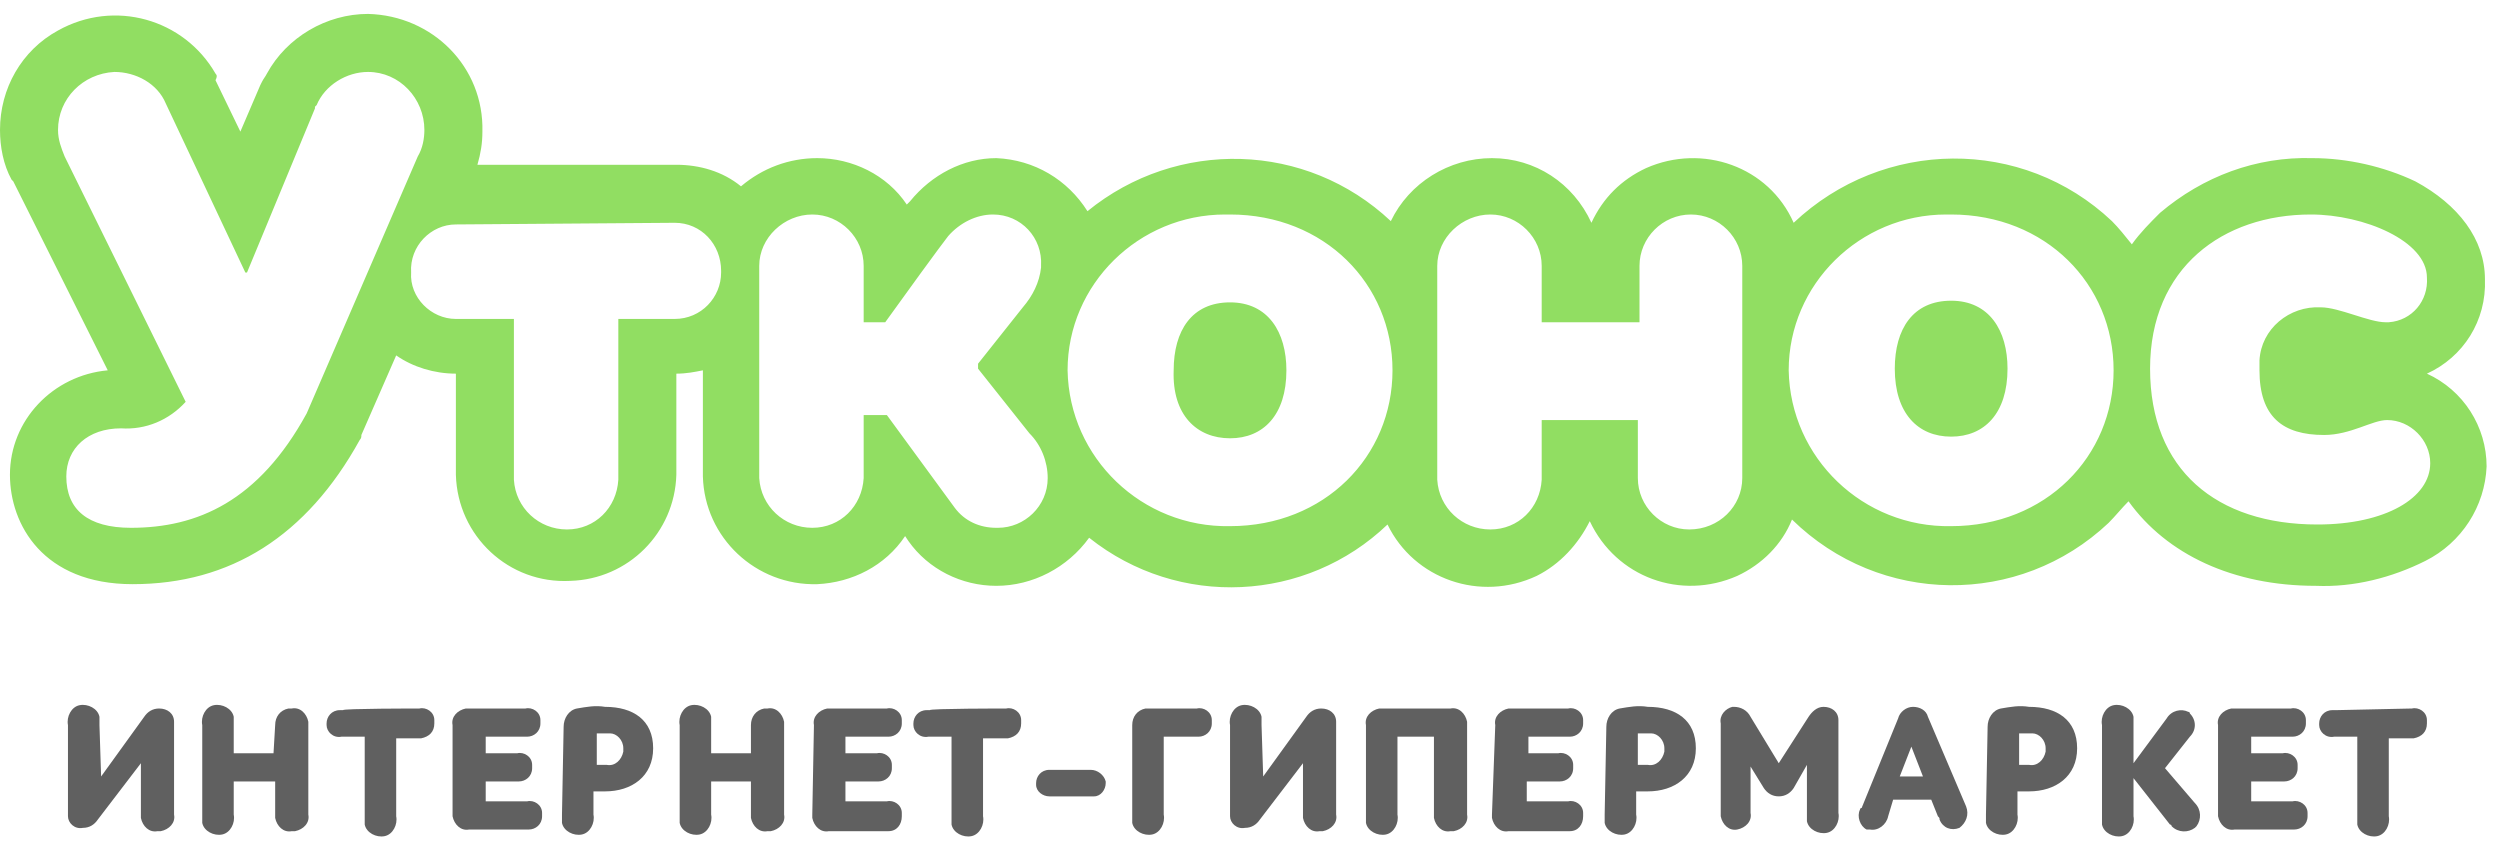 <?xml version="1.0" encoding="UTF-8"?> <svg xmlns="http://www.w3.org/2000/svg" width="130" height="44" viewBox="0 0 130 44" fill="none"><g clip-path="url(#clip0_92_146)"><path d="M19.137 3.741C20.775 3.741 22.068 5.12 22.068 6.758C22.068 7.189 21.982 7.706 21.723 8.137L15.947 21.498C13.447 26.067 10.258 27.446 6.81 27.446C4.569 27.446 3.448 26.498 3.448 24.774C3.448 23.308 4.569 22.274 6.293 22.274C7.586 22.36 8.793 21.843 9.655 20.895L3.362 8.137C3.189 7.706 3.017 7.275 3.017 6.758C3.017 5.12 4.31 3.827 5.948 3.741C7.069 3.741 8.189 4.344 8.62 5.379L12.758 14.171H12.844L16.378 5.637V5.551L16.465 5.465C16.896 4.43 18.016 3.741 19.137 3.741ZM120.165 11.154C122.924 11.154 126.2 12.533 126.2 14.43C126.286 15.637 125.424 16.671 124.217 16.757C124.131 16.757 124.131 16.757 124.045 16.757C123.183 16.757 121.631 15.981 120.683 15.981C119.045 15.895 117.579 17.102 117.493 18.74C117.493 18.912 117.493 19.085 117.493 19.257C117.493 21.671 118.7 22.619 120.855 22.619C122.234 22.619 123.355 21.843 124.131 21.843C125.338 21.843 126.372 22.878 126.372 24.084C126.372 25.895 124.045 27.274 120.51 27.274C115.252 27.274 111.804 24.429 111.804 19.171C111.804 13.912 115.597 11.154 120.165 11.154ZM101.46 11.154C106.373 11.154 109.907 14.774 109.907 19.257C109.907 23.74 106.373 27.36 101.46 27.36C96.891 27.446 93.098 23.826 93.012 19.257C93.012 14.774 96.719 11.154 101.201 11.154C101.287 11.154 101.373 11.154 101.46 11.154ZM101.46 22.705C103.184 22.705 104.391 21.498 104.391 19.171C104.391 17.188 103.442 15.637 101.46 15.637C99.477 15.637 98.529 17.102 98.529 19.171C98.529 21.498 99.736 22.705 101.46 22.705ZM87.926 11.154C89.391 11.154 90.598 12.361 90.598 13.826V24.86C90.598 26.326 89.391 27.532 87.84 27.532C86.374 27.532 85.168 26.326 85.168 24.86V21.843H80.168V24.946C80.082 26.412 78.961 27.532 77.496 27.532C76.03 27.532 74.823 26.412 74.737 24.946V13.826C74.737 12.361 76.03 11.154 77.496 11.154C78.961 11.154 80.168 12.361 80.168 13.826V16.757H85.254V13.826C85.254 12.361 86.46 11.154 87.926 11.154ZM63.962 11.154C68.875 11.154 72.41 14.774 72.41 19.257C72.41 23.74 68.875 27.36 63.962 27.36C59.393 27.446 55.6 23.826 55.514 19.257C55.514 14.774 59.221 11.154 63.703 11.154C63.789 11.154 63.876 11.154 63.962 11.154ZM63.962 22.791C65.686 22.791 66.893 21.584 66.893 19.257C66.893 17.274 65.945 15.723 63.962 15.723C61.979 15.723 61.031 17.188 61.031 19.257C60.945 21.584 62.238 22.791 63.962 22.791ZM51.635 11.154C53.1 11.154 54.221 12.361 54.135 13.826V13.912C54.049 14.688 53.704 15.378 53.187 15.981L50.859 18.912V19.171L53.531 22.533C54.135 23.136 54.48 23.998 54.48 24.86C54.48 26.326 53.273 27.446 51.894 27.446C51.894 27.446 51.894 27.446 51.807 27.446C50.945 27.446 50.169 27.101 49.652 26.412L46.118 21.584H44.911V24.86C44.825 26.326 43.704 27.446 42.239 27.446C40.773 27.446 39.567 26.326 39.48 24.86V13.826C39.48 12.361 40.773 11.154 42.239 11.154C43.704 11.154 44.911 12.361 44.911 13.826V16.757H46.032C46.894 15.55 48.963 12.706 49.307 12.275C49.911 11.585 50.773 11.154 51.635 11.154ZM35.084 11.585C36.463 11.585 37.498 12.706 37.498 14.085C37.498 14.085 37.498 14.085 37.498 14.171C37.498 15.464 36.463 16.585 35.084 16.585H32.153V24.946C32.067 26.412 30.947 27.532 29.481 27.532C28.016 27.532 26.809 26.412 26.723 24.946V16.585H23.706C22.413 16.585 21.292 15.464 21.378 14.171C21.292 12.792 22.413 11.671 23.706 11.671L35.084 11.585ZM19.137 0.724C16.982 0.724 14.913 1.93 13.879 3.827C13.792 3.999 13.706 4.086 13.62 4.258L13.534 4.43L12.499 6.844L11.206 4.172C11.293 3.999 11.293 3.913 11.206 3.827C9.568 0.982 5.948 -0.052 3.017 1.586C1.121 2.62 0 4.603 0 6.758C0 7.62 0.172 8.568 0.603 9.344L0.69 9.43L5.603 19.257C2.758 19.516 0.517 21.843 0.517 24.688C0.517 27.274 2.241 30.377 6.896 30.377C11.982 30.377 15.947 27.877 18.706 22.878C18.792 22.791 18.792 22.705 18.792 22.619L20.602 18.481C21.464 19.085 22.585 19.43 23.706 19.43V24.688C23.792 27.877 26.464 30.377 29.654 30.205C32.67 30.119 35.084 27.705 35.17 24.688V19.43C35.688 19.43 36.119 19.343 36.55 19.257V24.774C36.636 27.963 39.308 30.463 42.498 30.377C44.308 30.291 46.032 29.429 47.066 27.877L47.239 28.136C48.273 29.601 49.997 30.463 51.807 30.463C53.704 30.463 55.514 29.515 56.635 27.963C61.29 31.67 67.927 31.325 72.151 27.274C73.53 30.119 76.978 31.325 79.909 29.946C81.116 29.343 82.064 28.308 82.668 27.101C84.047 30.032 87.409 31.239 90.34 29.946C91.633 29.343 92.667 28.308 93.184 27.015C97.753 31.498 104.994 31.584 109.649 27.188C109.994 26.843 110.338 26.412 110.683 26.067C112.666 28.826 116.114 30.463 120.424 30.463C122.407 30.549 124.389 30.032 126.113 29.17C128.01 28.222 129.217 26.326 129.303 24.257C129.303 22.188 128.096 20.291 126.2 19.43C128.096 18.567 129.303 16.671 129.217 14.516C129.217 12.447 127.837 10.637 125.596 9.43C123.958 8.654 122.062 8.223 120.252 8.223C117.321 8.137 114.562 9.171 112.321 11.068C111.804 11.585 111.287 12.102 110.856 12.706C110.511 12.275 110.166 11.844 109.821 11.499C105.166 7.103 97.925 7.189 93.27 11.585C91.978 8.654 88.529 7.447 85.599 8.74C84.305 9.344 83.357 10.292 82.754 11.585C81.806 9.516 79.823 8.223 77.582 8.223C75.341 8.223 73.272 9.516 72.323 11.499C67.927 7.361 61.203 7.189 56.548 10.982C55.514 9.344 53.79 8.309 51.807 8.223C50.083 8.223 48.446 9.085 47.325 10.464L47.153 10.637C46.118 9.085 44.308 8.223 42.498 8.223C41.032 8.223 39.653 8.74 38.532 9.689C37.584 8.913 36.377 8.568 35.17 8.568H24.826C24.999 7.965 25.085 7.447 25.085 6.844C25.171 3.482 22.499 0.81 19.137 0.724Z" fill="#91DE62"></path><path d="M5.258 40.377L7.499 37.273C7.672 37.015 7.93 36.842 8.275 36.842C8.706 36.842 9.051 37.101 9.051 37.532C9.051 37.618 9.051 37.618 9.051 37.704V42.359C9.137 42.79 8.792 43.135 8.361 43.221C8.275 43.221 8.275 43.221 8.189 43.221C7.758 43.307 7.413 42.963 7.327 42.532C7.327 42.445 7.327 42.445 7.327 42.359V39.687L5.086 42.618C4.913 42.876 4.655 43.049 4.31 43.049C3.879 43.135 3.534 42.79 3.534 42.445C3.534 42.359 3.534 42.273 3.534 42.273V37.704C3.448 37.273 3.707 36.756 4.138 36.67C4.569 36.584 5.086 36.842 5.172 37.273C5.172 37.446 5.172 37.532 5.172 37.704L5.258 40.377Z" fill="#606060"></path><path d="M14.309 37.704C14.309 37.273 14.568 36.928 14.999 36.842C15.085 36.842 15.085 36.842 15.171 36.842C15.602 36.756 15.947 37.101 16.033 37.532C16.033 37.618 16.033 37.618 16.033 37.704V42.359C16.12 42.79 15.775 43.135 15.344 43.221C15.258 43.221 15.258 43.221 15.171 43.221C14.74 43.307 14.396 42.963 14.309 42.532C14.309 42.445 14.309 42.445 14.309 42.359V40.635H12.154V42.359C12.241 42.79 11.982 43.307 11.551 43.394C11.12 43.48 10.603 43.221 10.517 42.79C10.517 42.618 10.517 42.532 10.517 42.359V37.704C10.43 37.273 10.689 36.756 11.12 36.67C11.551 36.584 12.068 36.842 12.154 37.273C12.154 37.446 12.154 37.532 12.154 37.704V39.17H14.223L14.309 37.704Z" fill="#606060"></path><path d="M21.809 36.842C22.154 36.756 22.585 37.015 22.585 37.446C22.585 37.532 22.585 37.532 22.585 37.618C22.585 38.049 22.326 38.308 21.895 38.394H21.809H20.602V42.445C20.689 42.876 20.43 43.394 19.999 43.48C19.568 43.566 19.051 43.307 18.965 42.876C18.965 42.704 18.965 42.618 18.965 42.445V38.308H17.758C17.327 38.394 16.982 38.049 16.982 37.704V37.618C16.982 37.273 17.241 36.928 17.672 36.928C17.758 36.928 17.758 36.928 17.844 36.928C17.758 36.842 21.809 36.842 21.809 36.842Z" fill="#606060"></path><path d="M23.533 37.704C23.447 37.273 23.792 36.928 24.223 36.842C24.309 36.842 24.309 36.842 24.395 36.842H27.326C27.671 36.756 28.102 37.015 28.102 37.446C28.102 37.532 28.102 37.532 28.102 37.618C28.102 38.049 27.757 38.308 27.412 38.308H27.326H25.257V39.17H26.895C27.24 39.084 27.671 39.342 27.671 39.773C27.671 39.859 27.671 39.859 27.671 39.946C27.671 40.377 27.326 40.635 26.981 40.635H26.895H25.257V41.669H27.412C27.757 41.583 28.188 41.842 28.188 42.273C28.188 42.359 28.188 42.359 28.188 42.445C28.188 42.876 27.843 43.135 27.499 43.135H27.412H24.395C23.964 43.221 23.619 42.876 23.533 42.445C23.533 42.359 23.533 42.359 23.533 42.273V37.704Z" fill="#606060"></path><path d="M29.309 37.79C29.309 37.359 29.567 36.928 29.998 36.842C30.516 36.756 30.947 36.67 31.464 36.756C32.929 36.756 33.964 37.446 33.964 38.911C33.964 40.376 32.843 41.152 31.464 41.152C31.291 41.152 31.033 41.152 30.86 41.152V42.359C30.947 42.79 30.688 43.307 30.257 43.394C29.826 43.48 29.309 43.221 29.223 42.79C29.223 42.618 29.223 42.532 29.223 42.359L29.309 37.79ZM32.412 38.911C32.412 38.48 32.067 38.135 31.723 38.135C31.636 38.135 31.636 38.135 31.55 38.135C31.378 38.135 31.205 38.135 31.033 38.135V39.773C31.205 39.773 31.378 39.773 31.55 39.773C31.981 39.859 32.326 39.514 32.412 39.083C32.412 39.083 32.412 38.997 32.412 38.911Z" fill="#606060"></path><path d="M39.049 37.704C39.049 37.273 39.308 36.928 39.739 36.842C39.825 36.842 39.825 36.842 39.911 36.842C40.342 36.756 40.687 37.101 40.773 37.532C40.773 37.618 40.773 37.618 40.773 37.704V42.359C40.86 42.79 40.515 43.135 40.084 43.221C39.998 43.221 39.998 43.221 39.911 43.221C39.48 43.307 39.136 42.963 39.049 42.532C39.049 42.445 39.049 42.445 39.049 42.359V40.635H36.98V42.359C37.067 42.79 36.808 43.307 36.377 43.394C35.946 43.48 35.429 43.221 35.343 42.79C35.343 42.618 35.343 42.532 35.343 42.359V37.704C35.257 37.273 35.515 36.756 35.946 36.67C36.377 36.584 36.894 36.842 36.98 37.273C36.98 37.446 36.98 37.532 36.98 37.704V39.17H39.049V37.704Z" fill="#606060"></path><path d="M42.325 37.704C42.239 37.273 42.584 36.928 43.015 36.842C43.101 36.842 43.101 36.842 43.187 36.842H46.118C46.463 36.756 46.894 37.015 46.894 37.446C46.894 37.532 46.894 37.532 46.894 37.618C46.894 38.049 46.549 38.308 46.204 38.308H46.118H43.963V39.17H45.601C45.946 39.084 46.377 39.342 46.377 39.773C46.377 39.859 46.377 39.859 46.377 39.946C46.377 40.377 46.032 40.635 45.687 40.635H45.601H43.963V41.669H46.118C46.463 41.583 46.894 41.842 46.894 42.273C46.894 42.359 46.894 42.359 46.894 42.445C46.894 42.876 46.635 43.221 46.204 43.221C46.118 43.221 46.118 43.221 46.032 43.221H43.101C42.67 43.307 42.325 42.962 42.239 42.532C42.239 42.445 42.239 42.445 42.239 42.359L42.325 37.704Z" fill="#606060"></path><path d="M52.324 36.842C52.669 36.756 53.1 37.015 53.1 37.446C53.1 37.532 53.1 37.532 53.1 37.618C53.1 38.049 52.842 38.308 52.411 38.394H52.324H51.118V42.445C51.204 42.876 50.945 43.394 50.514 43.48C50.083 43.566 49.566 43.307 49.48 42.876C49.48 42.704 49.48 42.618 49.48 42.445V38.308H48.273C47.842 38.394 47.497 38.049 47.497 37.704V37.618C47.497 37.273 47.756 36.928 48.187 36.928C48.273 36.928 48.273 36.928 48.359 36.928C48.273 36.842 52.324 36.842 52.324 36.842Z" fill="#606060"></path><path d="M54.566 41.411C54.221 41.411 53.877 41.152 53.877 40.808V40.721C53.877 40.377 54.135 40.032 54.566 40.032H54.652H56.721C57.066 40.032 57.411 40.29 57.497 40.635V40.721C57.497 41.066 57.238 41.411 56.894 41.411H56.807H54.566Z" fill="#606060"></path><path d="M62.238 36.842C62.583 36.756 63.014 37.015 63.014 37.446C63.014 37.532 63.014 37.532 63.014 37.618C63.014 38.049 62.669 38.308 62.324 38.308H62.238H60.514V42.359C60.6 42.79 60.341 43.307 59.91 43.394C59.479 43.48 58.962 43.221 58.876 42.79C58.876 42.618 58.876 42.532 58.876 42.359V37.704C58.876 37.273 59.135 36.928 59.566 36.842H59.652H62.238Z" fill="#606060"></path><path d="M65.686 40.377L67.927 37.273C68.1 37.015 68.358 36.842 68.703 36.842C69.134 36.842 69.479 37.101 69.479 37.532C69.479 37.618 69.479 37.618 69.479 37.704V42.359C69.565 42.79 69.22 43.135 68.789 43.221C68.703 43.221 68.703 43.221 68.617 43.221C68.186 43.307 67.841 42.963 67.755 42.532C67.755 42.445 67.755 42.445 67.755 42.359V39.687L65.513 42.618C65.341 42.876 65.082 43.049 64.738 43.049C64.307 43.135 63.962 42.79 63.962 42.445C63.962 42.359 63.962 42.273 63.962 42.273V37.704C63.876 37.273 64.134 36.756 64.565 36.67C64.996 36.584 65.513 36.842 65.6 37.273C65.6 37.446 65.6 37.532 65.6 37.704L65.686 40.377Z" fill="#606060"></path><path d="M71.03 37.704C70.944 37.273 71.289 36.929 71.72 36.842C71.806 36.842 71.806 36.842 71.892 36.842H75.427C75.858 36.756 76.203 37.101 76.289 37.532C76.289 37.618 76.289 37.618 76.289 37.704V42.359C76.375 42.79 76.03 43.135 75.599 43.221C75.513 43.221 75.513 43.221 75.427 43.221C74.996 43.307 74.651 42.963 74.565 42.532C74.565 42.446 74.565 42.446 74.565 42.359V38.308H72.668V42.359C72.754 42.79 72.496 43.307 72.065 43.394C71.634 43.48 71.117 43.221 71.03 42.79C71.03 42.618 71.03 42.532 71.03 42.359V37.704Z" fill="#606060"></path><path d="M77.754 37.704C77.668 37.273 78.013 36.928 78.444 36.842C78.53 36.842 78.53 36.842 78.616 36.842H81.547C81.892 36.756 82.323 37.015 82.323 37.446C82.323 37.532 82.323 37.532 82.323 37.618C82.323 38.049 81.978 38.308 81.633 38.308H81.547H79.478V39.17H81.03C81.374 39.084 81.805 39.342 81.805 39.773C81.805 39.859 81.805 39.859 81.805 39.946C81.805 40.377 81.461 40.635 81.116 40.635H81.03H79.392V41.669H81.547C81.892 41.583 82.323 41.842 82.323 42.273C82.323 42.359 82.323 42.359 82.323 42.445C82.323 42.876 82.064 43.221 81.633 43.221C81.547 43.221 81.547 43.221 81.461 43.221H78.444C78.013 43.307 77.668 42.962 77.582 42.532C77.582 42.445 77.582 42.445 77.582 42.359L77.754 37.704Z" fill="#606060"></path><path d="M83.53 37.79C83.53 37.359 83.788 36.928 84.219 36.842C84.736 36.756 85.167 36.67 85.685 36.756C87.15 36.756 88.184 37.446 88.184 38.911C88.184 40.376 87.064 41.152 85.685 41.152C85.512 41.152 85.254 41.152 85.081 41.152V42.359C85.167 42.79 84.909 43.307 84.478 43.394C84.047 43.48 83.53 43.221 83.443 42.79C83.443 42.618 83.443 42.532 83.443 42.359L83.53 37.79ZM86.547 38.911C86.547 38.48 86.202 38.135 85.857 38.135C85.771 38.135 85.771 38.135 85.685 38.135C85.512 38.135 85.34 38.135 85.167 38.135V39.773C85.34 39.773 85.512 39.773 85.685 39.773C86.116 39.859 86.46 39.514 86.547 39.083C86.547 39.083 86.547 38.997 86.547 38.911Z" fill="#606060"></path><path d="M94.046 37.274C94.219 37.015 94.478 36.756 94.822 36.756C95.253 36.756 95.598 37.015 95.598 37.446C95.598 37.532 95.598 37.532 95.598 37.618V42.273C95.684 42.704 95.426 43.221 94.995 43.308C94.564 43.394 94.046 43.135 93.96 42.704C93.96 42.532 93.96 42.446 93.96 42.273V39.773L93.271 40.98C93.098 41.239 92.84 41.411 92.495 41.411C92.15 41.411 91.891 41.239 91.719 40.98L91.029 39.86V42.273C91.116 42.704 90.771 43.049 90.34 43.135C89.909 43.221 89.564 42.877 89.478 42.446C89.478 42.359 89.478 42.359 89.478 42.273V37.618C89.392 37.187 89.736 36.843 90.081 36.756H90.167C90.512 36.756 90.857 36.929 91.029 37.274L92.495 39.687L94.046 37.274Z" fill="#606060"></path><path d="M100.425 41.584H98.443L98.184 42.446C98.098 42.877 97.667 43.221 97.236 43.135C97.15 43.135 97.15 43.135 97.063 43.135C96.719 42.963 96.546 42.446 96.719 42.101C96.719 42.101 96.719 42.015 96.805 42.015L98.701 37.36C98.787 37.015 99.132 36.756 99.477 36.756C99.822 36.756 100.167 36.929 100.253 37.274L102.235 41.928C102.408 42.359 102.235 42.791 101.891 43.049C101.46 43.221 101.029 43.049 100.856 42.618C100.856 42.532 100.856 42.532 100.77 42.446L100.425 41.584ZM98.787 40.377H99.994L99.391 38.825L98.787 40.377Z" fill="#606060"></path><path d="M103.356 37.79C103.356 37.359 103.615 36.928 104.046 36.842C104.563 36.756 104.994 36.67 105.511 36.756C106.977 36.756 108.011 37.446 108.011 38.911C108.011 40.376 106.89 41.152 105.511 41.152C105.339 41.152 105.08 41.152 104.908 41.152V42.359C104.994 42.79 104.735 43.307 104.304 43.394C103.873 43.48 103.356 43.221 103.27 42.79C103.27 42.618 103.27 42.532 103.27 42.359L103.356 37.79ZM106.373 38.911C106.373 38.48 106.028 38.135 105.684 38.135C105.597 38.135 105.597 38.135 105.511 38.135C105.339 38.135 105.166 38.135 104.994 38.135V39.773C105.166 39.773 105.339 39.773 105.511 39.773C105.942 39.859 106.287 39.514 106.373 39.083C106.373 39.083 106.373 38.997 106.373 38.911Z" fill="#606060"></path><path d="M109.304 37.704C109.218 37.273 109.477 36.756 109.908 36.67C110.339 36.584 110.856 36.842 110.942 37.273C110.942 37.446 110.942 37.532 110.942 37.704V39.687L112.666 37.359C112.925 36.928 113.442 36.842 113.787 37.015C113.787 37.015 113.873 37.015 113.873 37.101C114.218 37.446 114.218 37.963 113.873 38.308L112.58 39.946L114.131 41.756C114.476 42.101 114.476 42.618 114.218 42.963C114.218 42.963 114.218 42.963 114.131 43.049C113.787 43.307 113.269 43.307 112.925 42.963C112.925 42.963 112.925 42.876 112.838 42.876L110.942 40.463V42.445C111.028 42.876 110.77 43.394 110.339 43.48C109.908 43.566 109.39 43.307 109.304 42.876C109.304 42.704 109.304 42.618 109.304 42.445V37.704Z" fill="#606060"></path><path d="M115.338 37.704C115.252 37.273 115.597 36.928 116.028 36.842C116.114 36.842 116.114 36.842 116.2 36.842H119.131C119.476 36.756 119.907 37.015 119.907 37.446C119.907 37.532 119.907 37.532 119.907 37.618C119.907 38.049 119.562 38.308 119.217 38.308H119.131H117.062V39.17H118.7C119.045 39.084 119.476 39.342 119.476 39.773C119.476 39.859 119.476 39.859 119.476 39.946C119.476 40.377 119.131 40.635 118.786 40.635H118.7H117.062V41.669H119.217C119.562 41.583 119.993 41.842 119.993 42.273C119.993 42.359 119.993 42.359 119.993 42.445C119.993 42.876 119.648 43.135 119.303 43.135H119.217H116.2C115.769 43.221 115.424 42.876 115.338 42.445C115.338 42.359 115.338 42.359 115.338 42.273V37.704Z" fill="#606060"></path><path d="M125.424 36.842C125.769 36.756 126.2 37.015 126.2 37.446C126.2 37.532 126.2 37.532 126.2 37.618C126.2 38.049 125.941 38.308 125.51 38.394H125.424H124.217V42.445C124.303 42.876 124.045 43.394 123.614 43.48C123.183 43.566 122.666 43.307 122.579 42.876C122.579 42.704 122.579 42.618 122.579 42.445V38.308H121.373C120.941 38.394 120.597 38.049 120.597 37.704V37.618C120.597 37.273 120.855 36.928 121.286 36.928C121.373 36.928 121.372 36.928 121.459 36.928L125.424 36.842Z" fill="#606060"></path></g><defs><clipPath id="clip0_92_146"><rect width="130" height="44" fill="white"></rect></clipPath></defs></svg> 